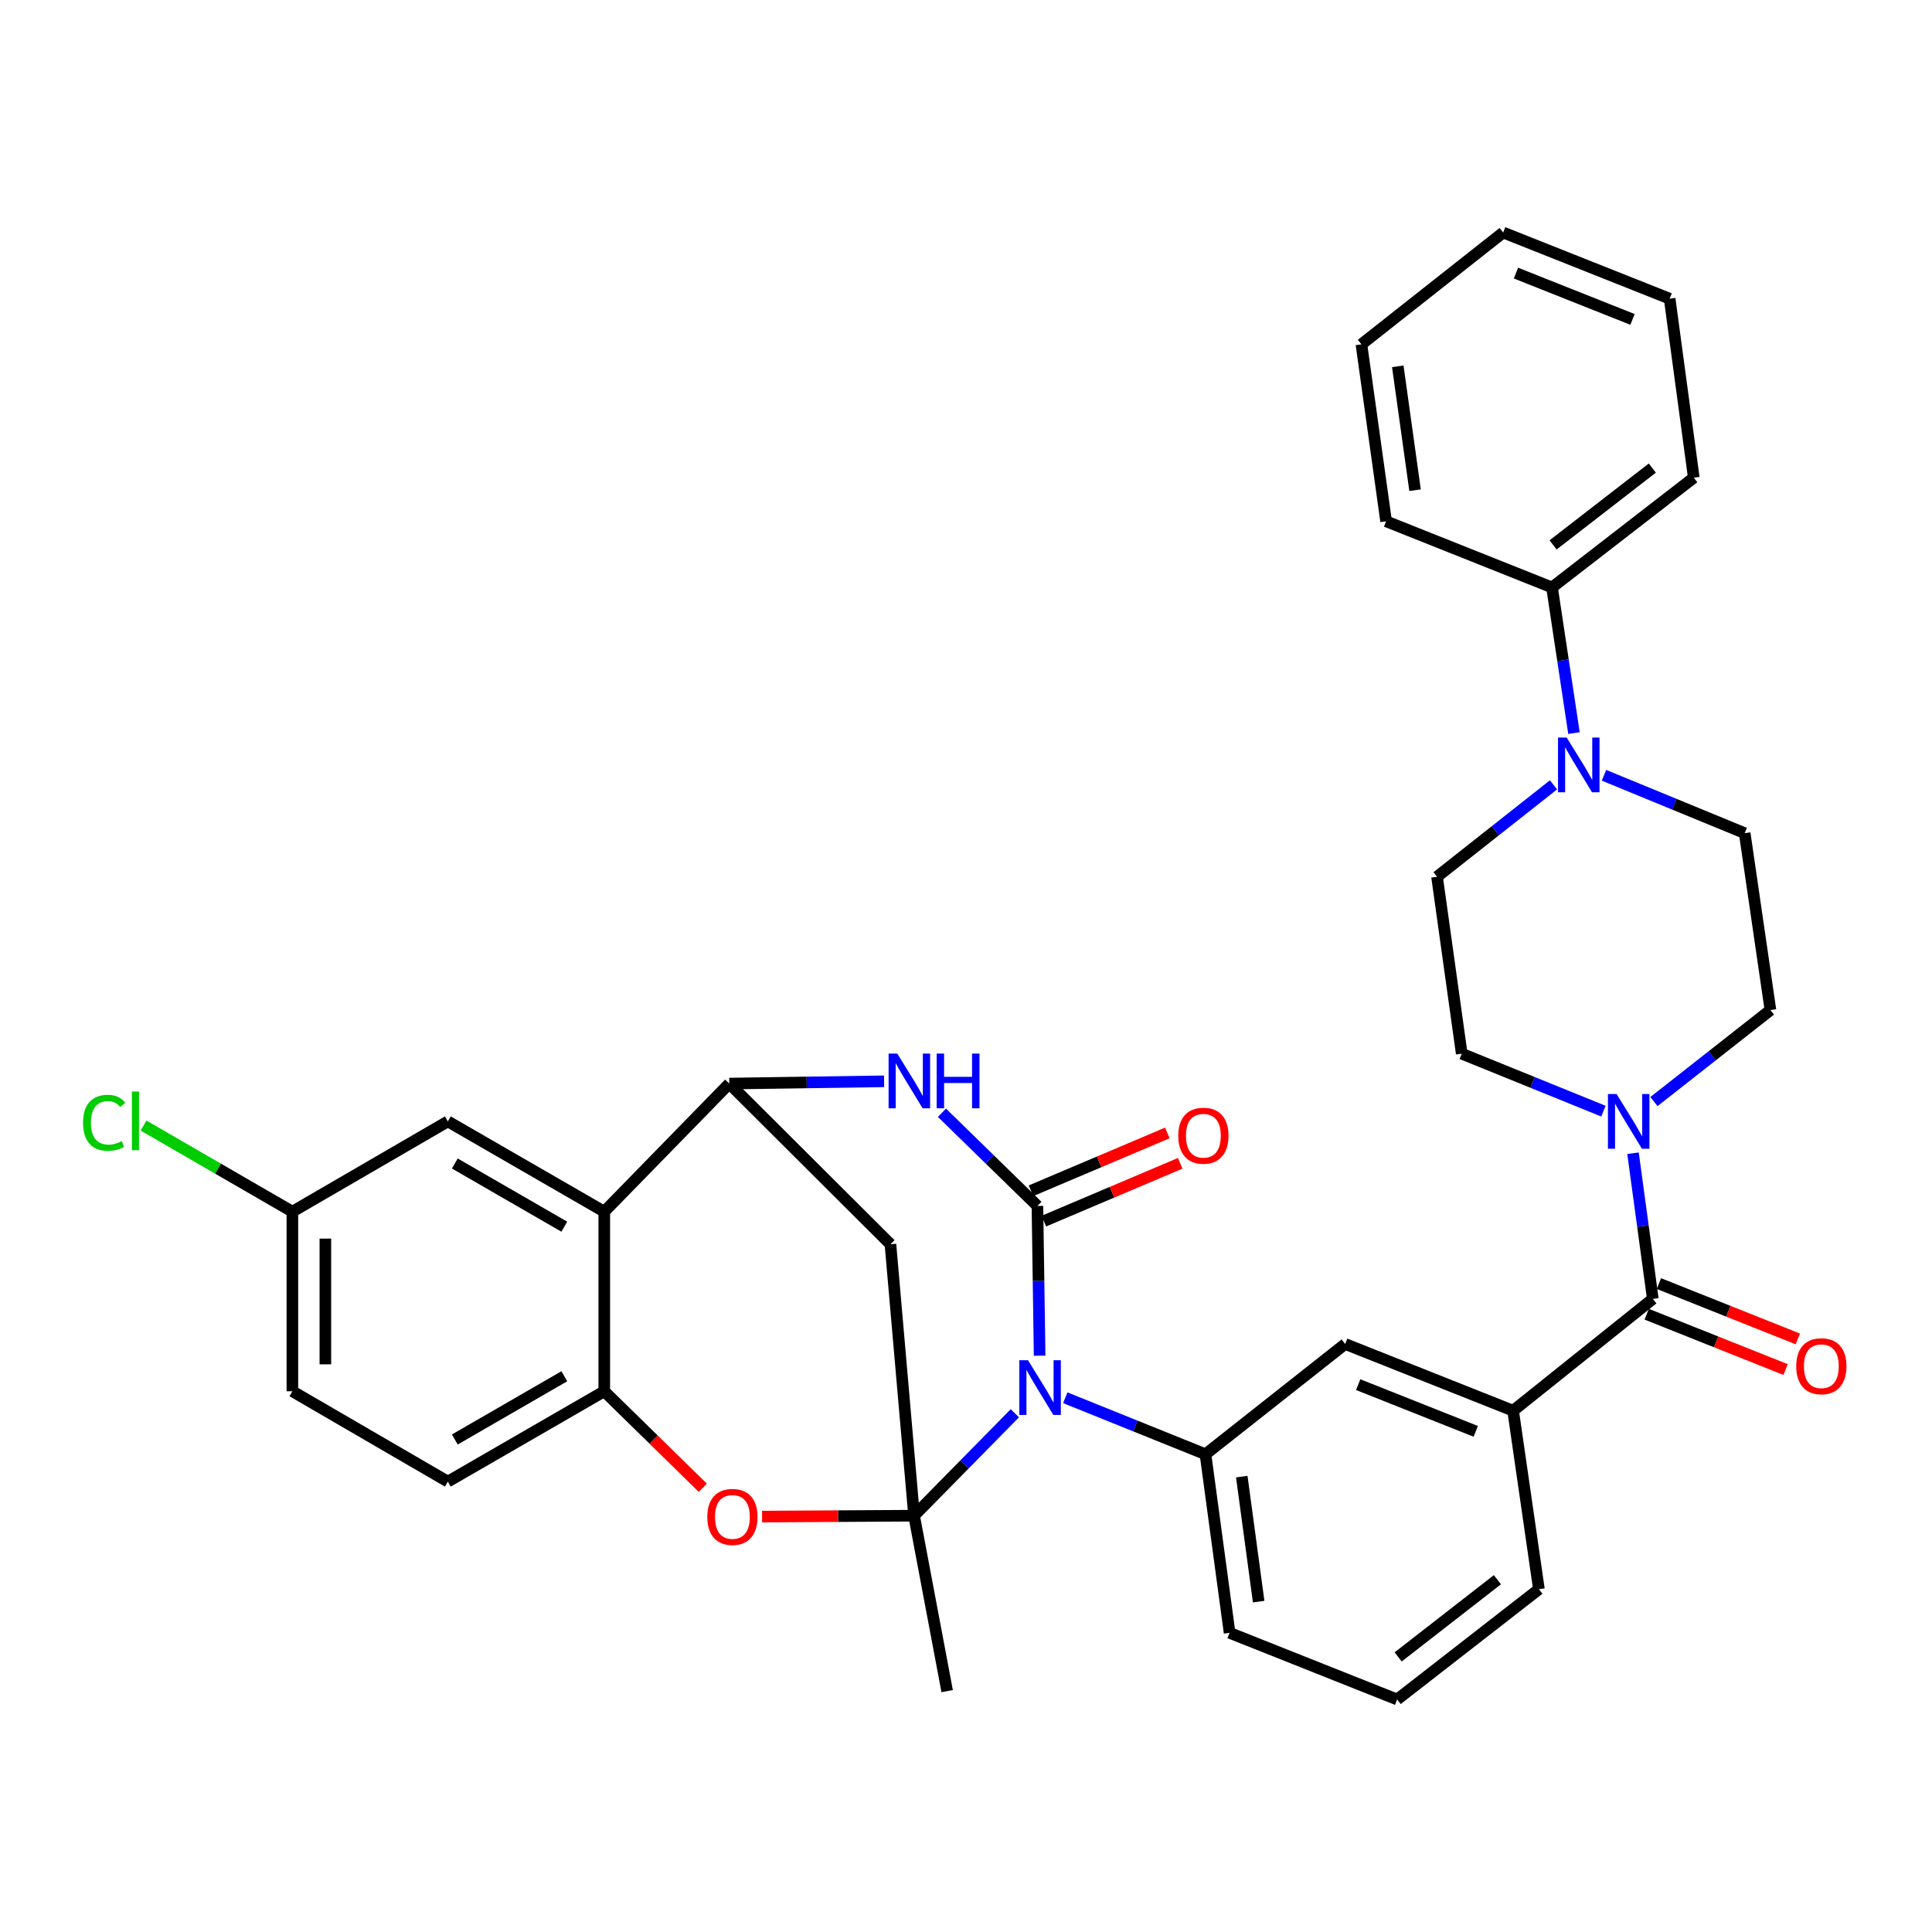 <?xml version='1.0' encoding='iso-8859-1'?>
<svg version='1.1' baseProfile='full'
              xmlns='http://www.w3.org/2000/svg'
                      xmlns:rdkit='http://www.rdkit.org/xml'
                      xmlns:xlink='http://www.w3.org/1999/xlink'
                  xml:space='preserve'
width='1000px' height='1000px' viewBox='0 0 1000 1000'>
<!-- END OF HEADER -->
<rect style='opacity:1.0;fill:#FFFFFF;stroke:none' width='1000' height='1000' x='0' y='0'> </rect>
<path class='bond-0' d='M 525.282,731.501 L 499.202,758.009' style='fill:none;fill-rule:evenodd;stroke:#0000FF;stroke-width:6px;stroke-linecap:butt;stroke-linejoin:miter;stroke-opacity:1' />
<path class='bond-0' d='M 499.202,758.009 L 473.123,784.517' style='fill:none;fill-rule:evenodd;stroke:#000000;stroke-width:6px;stroke-linecap:butt;stroke-linejoin:miter;stroke-opacity:1' />
<path class='bond-1' d='M 538.105,701.711 L 537.539,662.954' style='fill:none;fill-rule:evenodd;stroke:#0000FF;stroke-width:6px;stroke-linecap:butt;stroke-linejoin:miter;stroke-opacity:1' />
<path class='bond-1' d='M 537.539,662.954 L 536.972,624.198' style='fill:none;fill-rule:evenodd;stroke:#000000;stroke-width:6px;stroke-linecap:butt;stroke-linejoin:miter;stroke-opacity:1' />
<path class='bond-7' d='M 551.394,723.48 L 587.672,738.1' style='fill:none;fill-rule:evenodd;stroke:#0000FF;stroke-width:6px;stroke-linecap:butt;stroke-linejoin:miter;stroke-opacity:1' />
<path class='bond-7' d='M 587.672,738.1 L 623.949,752.72' style='fill:none;fill-rule:evenodd;stroke:#000000;stroke-width:6px;stroke-linecap:butt;stroke-linejoin:miter;stroke-opacity:1' />
<path class='bond-4' d='M 473.123,784.517 L 433.787,784.751' style='fill:none;fill-rule:evenodd;stroke:#000000;stroke-width:6px;stroke-linecap:butt;stroke-linejoin:miter;stroke-opacity:1' />
<path class='bond-4' d='M 433.787,784.751 L 394.45,784.985' style='fill:none;fill-rule:evenodd;stroke:#FF0000;stroke-width:6px;stroke-linecap:butt;stroke-linejoin:miter;stroke-opacity:1' />
<path class='bond-5' d='M 473.123,784.517 L 460.89,644.027' style='fill:none;fill-rule:evenodd;stroke:#000000;stroke-width:6px;stroke-linecap:butt;stroke-linejoin:miter;stroke-opacity:1' />
<path class='bond-23' d='M 473.123,784.517 L 490.249,875.316' style='fill:none;fill-rule:evenodd;stroke:#000000;stroke-width:6px;stroke-linecap:butt;stroke-linejoin:miter;stroke-opacity:1' />
<path class='bond-2' d='M 536.972,624.198 L 512.264,600.08' style='fill:none;fill-rule:evenodd;stroke:#000000;stroke-width:6px;stroke-linecap:butt;stroke-linejoin:miter;stroke-opacity:1' />
<path class='bond-2' d='M 512.264,600.08 L 487.556,575.963' style='fill:none;fill-rule:evenodd;stroke:#0000FF;stroke-width:6px;stroke-linecap:butt;stroke-linejoin:miter;stroke-opacity:1' />
<path class='bond-14' d='M 540.304,632.055 L 575.586,617.09' style='fill:none;fill-rule:evenodd;stroke:#000000;stroke-width:6px;stroke-linecap:butt;stroke-linejoin:miter;stroke-opacity:1' />
<path class='bond-14' d='M 575.586,617.09 L 610.868,602.125' style='fill:none;fill-rule:evenodd;stroke:#FF0000;stroke-width:6px;stroke-linecap:butt;stroke-linejoin:miter;stroke-opacity:1' />
<path class='bond-14' d='M 533.639,616.341 L 568.921,601.376' style='fill:none;fill-rule:evenodd;stroke:#000000;stroke-width:6px;stroke-linecap:butt;stroke-linejoin:miter;stroke-opacity:1' />
<path class='bond-14' d='M 568.921,601.376 L 604.203,586.411' style='fill:none;fill-rule:evenodd;stroke:#FF0000;stroke-width:6px;stroke-linecap:butt;stroke-linejoin:miter;stroke-opacity:1' />
<path class='bond-3' d='M 457.606,559.679 L 417.537,560.27' style='fill:none;fill-rule:evenodd;stroke:#0000FF;stroke-width:6px;stroke-linecap:butt;stroke-linejoin:miter;stroke-opacity:1' />
<path class='bond-3' d='M 417.537,560.27 L 377.469,560.862' style='fill:none;fill-rule:evenodd;stroke:#000000;stroke-width:6px;stroke-linecap:butt;stroke-linejoin:miter;stroke-opacity:1' />
<path class='bond-6' d='M 377.469,560.862 L 312.767,627.157' style='fill:none;fill-rule:evenodd;stroke:#000000;stroke-width:6px;stroke-linecap:butt;stroke-linejoin:miter;stroke-opacity:1' />
<path class='bond-35' d='M 377.469,560.862 L 460.89,644.027' style='fill:none;fill-rule:evenodd;stroke:#000000;stroke-width:6px;stroke-linecap:butt;stroke-linejoin:miter;stroke-opacity:1' />
<path class='bond-10' d='M 363.779,770.073 L 338.273,745.095' style='fill:none;fill-rule:evenodd;stroke:#FF0000;stroke-width:6px;stroke-linecap:butt;stroke-linejoin:miter;stroke-opacity:1' />
<path class='bond-10' d='M 338.273,745.095 L 312.767,720.118' style='fill:none;fill-rule:evenodd;stroke:#000000;stroke-width:6px;stroke-linecap:butt;stroke-linejoin:miter;stroke-opacity:1' />
<path class='bond-15' d='M 312.767,627.157 L 231.801,580.434' style='fill:none;fill-rule:evenodd;stroke:#000000;stroke-width:6px;stroke-linecap:butt;stroke-linejoin:miter;stroke-opacity:1' />
<path class='bond-15' d='M 292.09,634.933 L 235.415,602.227' style='fill:none;fill-rule:evenodd;stroke:#000000;stroke-width:6px;stroke-linecap:butt;stroke-linejoin:miter;stroke-opacity:1' />
<path class='bond-36' d='M 312.767,627.157 L 312.767,720.118' style='fill:none;fill-rule:evenodd;stroke:#000000;stroke-width:6px;stroke-linecap:butt;stroke-linejoin:miter;stroke-opacity:1' />
<path class='bond-13' d='M 623.949,752.72 L 696.257,695.643' style='fill:none;fill-rule:evenodd;stroke:#000000;stroke-width:6px;stroke-linecap:butt;stroke-linejoin:miter;stroke-opacity:1' />
<path class='bond-26' d='M 623.949,752.72 L 636.438,845.151' style='fill:none;fill-rule:evenodd;stroke:#000000;stroke-width:6px;stroke-linecap:butt;stroke-linejoin:miter;stroke-opacity:1' />
<path class='bond-26' d='M 642.738,764.299 L 651.481,829.001' style='fill:none;fill-rule:evenodd;stroke:#000000;stroke-width:6px;stroke-linecap:butt;stroke-linejoin:miter;stroke-opacity:1' />
<path class='bond-8' d='M 855.494,672.305 L 783.187,730.179' style='fill:none;fill-rule:evenodd;stroke:#000000;stroke-width:6px;stroke-linecap:butt;stroke-linejoin:miter;stroke-opacity:1' />
<path class='bond-9' d='M 855.494,672.305 L 850.37,634.609' style='fill:none;fill-rule:evenodd;stroke:#000000;stroke-width:6px;stroke-linecap:butt;stroke-linejoin:miter;stroke-opacity:1' />
<path class='bond-9' d='M 850.37,634.609 L 845.245,596.912' style='fill:none;fill-rule:evenodd;stroke:#0000FF;stroke-width:6px;stroke-linecap:butt;stroke-linejoin:miter;stroke-opacity:1' />
<path class='bond-20' d='M 852.335,680.233 L 888.278,694.557' style='fill:none;fill-rule:evenodd;stroke:#000000;stroke-width:6px;stroke-linecap:butt;stroke-linejoin:miter;stroke-opacity:1' />
<path class='bond-20' d='M 888.278,694.557 L 924.221,708.881' style='fill:none;fill-rule:evenodd;stroke:#FF0000;stroke-width:6px;stroke-linecap:butt;stroke-linejoin:miter;stroke-opacity:1' />
<path class='bond-20' d='M 858.654,664.377 L 894.597,678.701' style='fill:none;fill-rule:evenodd;stroke:#000000;stroke-width:6px;stroke-linecap:butt;stroke-linejoin:miter;stroke-opacity:1' />
<path class='bond-20' d='M 894.597,678.701 L 930.54,693.025' style='fill:none;fill-rule:evenodd;stroke:#FF0000;stroke-width:6px;stroke-linecap:butt;stroke-linejoin:miter;stroke-opacity:1' />
<path class='bond-16' d='M 829.934,575.131 L 793.261,560.254' style='fill:none;fill-rule:evenodd;stroke:#0000FF;stroke-width:6px;stroke-linecap:butt;stroke-linejoin:miter;stroke-opacity:1' />
<path class='bond-16' d='M 793.261,560.254 L 756.587,545.376' style='fill:none;fill-rule:evenodd;stroke:#000000;stroke-width:6px;stroke-linecap:butt;stroke-linejoin:miter;stroke-opacity:1' />
<path class='bond-17' d='M 856.078,570.167 L 886.226,546.487' style='fill:none;fill-rule:evenodd;stroke:#0000FF;stroke-width:6px;stroke-linecap:butt;stroke-linejoin:miter;stroke-opacity:1' />
<path class='bond-17' d='M 886.226,546.487 L 916.375,522.806' style='fill:none;fill-rule:evenodd;stroke:#000000;stroke-width:6px;stroke-linecap:butt;stroke-linejoin:miter;stroke-opacity:1' />
<path class='bond-22' d='M 312.767,720.118 L 231.801,766.878' style='fill:none;fill-rule:evenodd;stroke:#000000;stroke-width:6px;stroke-linecap:butt;stroke-linejoin:miter;stroke-opacity:1' />
<path class='bond-22' d='M 292.085,712.351 L 235.409,745.083' style='fill:none;fill-rule:evenodd;stroke:#000000;stroke-width:6px;stroke-linecap:butt;stroke-linejoin:miter;stroke-opacity:1' />
<path class='bond-11' d='M 830.226,401.288 L 866.634,416.263' style='fill:none;fill-rule:evenodd;stroke:#0000FF;stroke-width:6px;stroke-linecap:butt;stroke-linejoin:miter;stroke-opacity:1' />
<path class='bond-11' d='M 866.634,416.263 L 903.042,431.239' style='fill:none;fill-rule:evenodd;stroke:#000000;stroke-width:6px;stroke-linecap:butt;stroke-linejoin:miter;stroke-opacity:1' />
<path class='bond-21' d='M 814.68,379.433 L 809,341.743' style='fill:none;fill-rule:evenodd;stroke:#0000FF;stroke-width:6px;stroke-linecap:butt;stroke-linejoin:miter;stroke-opacity:1' />
<path class='bond-21' d='M 809,341.743 L 803.319,304.054' style='fill:none;fill-rule:evenodd;stroke:#000000;stroke-width:6px;stroke-linecap:butt;stroke-linejoin:miter;stroke-opacity:1' />
<path class='bond-39' d='M 804.088,406.235 L 773.946,430.022' style='fill:none;fill-rule:evenodd;stroke:#0000FF;stroke-width:6px;stroke-linecap:butt;stroke-linejoin:miter;stroke-opacity:1' />
<path class='bond-39' d='M 773.946,430.022 L 743.804,453.809' style='fill:none;fill-rule:evenodd;stroke:#000000;stroke-width:6px;stroke-linecap:butt;stroke-linejoin:miter;stroke-opacity:1' />
<path class='bond-12' d='M 783.187,730.179 L 696.257,695.643' style='fill:none;fill-rule:evenodd;stroke:#000000;stroke-width:6px;stroke-linecap:butt;stroke-linejoin:miter;stroke-opacity:1' />
<path class='bond-12' d='M 763.845,740.862 L 702.994,716.686' style='fill:none;fill-rule:evenodd;stroke:#000000;stroke-width:6px;stroke-linecap:butt;stroke-linejoin:miter;stroke-opacity:1' />
<path class='bond-37' d='M 783.187,730.179 L 796.539,822.572' style='fill:none;fill-rule:evenodd;stroke:#000000;stroke-width:6px;stroke-linecap:butt;stroke-linejoin:miter;stroke-opacity:1' />
<path class='bond-24' d='M 231.801,580.434 L 151.338,627.157' style='fill:none;fill-rule:evenodd;stroke:#000000;stroke-width:6px;stroke-linecap:butt;stroke-linejoin:miter;stroke-opacity:1' />
<path class='bond-19' d='M 756.587,545.376 L 743.804,453.809' style='fill:none;fill-rule:evenodd;stroke:#000000;stroke-width:6px;stroke-linecap:butt;stroke-linejoin:miter;stroke-opacity:1' />
<path class='bond-18' d='M 916.375,522.806 L 903.042,431.239' style='fill:none;fill-rule:evenodd;stroke:#000000;stroke-width:6px;stroke-linecap:butt;stroke-linejoin:miter;stroke-opacity:1' />
<path class='bond-30' d='M 803.319,304.054 L 876.698,247.251' style='fill:none;fill-rule:evenodd;stroke:#000000;stroke-width:6px;stroke-linecap:butt;stroke-linejoin:miter;stroke-opacity:1' />
<path class='bond-30' d='M 803.878,282.036 L 855.243,242.274' style='fill:none;fill-rule:evenodd;stroke:#000000;stroke-width:6px;stroke-linecap:butt;stroke-linejoin:miter;stroke-opacity:1' />
<path class='bond-31' d='M 803.319,304.054 L 717.442,269.821' style='fill:none;fill-rule:evenodd;stroke:#000000;stroke-width:6px;stroke-linecap:butt;stroke-linejoin:miter;stroke-opacity:1' />
<path class='bond-25' d='M 231.801,766.878 L 151.338,720.118' style='fill:none;fill-rule:evenodd;stroke:#000000;stroke-width:6px;stroke-linecap:butt;stroke-linejoin:miter;stroke-opacity:1' />
<path class='bond-27' d='M 151.338,627.157 L 112.816,604.874' style='fill:none;fill-rule:evenodd;stroke:#000000;stroke-width:6px;stroke-linecap:butt;stroke-linejoin:miter;stroke-opacity:1' />
<path class='bond-27' d='M 112.816,604.874 L 74.294,582.59' style='fill:none;fill-rule:evenodd;stroke:#00CC00;stroke-width:6px;stroke-linecap:butt;stroke-linejoin:miter;stroke-opacity:1' />
<path class='bond-38' d='M 151.338,627.157 L 151.338,720.118' style='fill:none;fill-rule:evenodd;stroke:#000000;stroke-width:6px;stroke-linecap:butt;stroke-linejoin:miter;stroke-opacity:1' />
<path class='bond-38' d='M 168.408,641.101 L 168.408,706.174' style='fill:none;fill-rule:evenodd;stroke:#000000;stroke-width:6px;stroke-linecap:butt;stroke-linejoin:miter;stroke-opacity:1' />
<path class='bond-29' d='M 636.438,845.151 L 723.16,879.65' style='fill:none;fill-rule:evenodd;stroke:#000000;stroke-width:6px;stroke-linecap:butt;stroke-linejoin:miter;stroke-opacity:1' />
<path class='bond-28' d='M 796.539,822.572 L 723.16,879.65' style='fill:none;fill-rule:evenodd;stroke:#000000;stroke-width:6px;stroke-linecap:butt;stroke-linejoin:miter;stroke-opacity:1' />
<path class='bond-28' d='M 775.052,817.66 L 723.687,857.615' style='fill:none;fill-rule:evenodd;stroke:#000000;stroke-width:6px;stroke-linecap:butt;stroke-linejoin:miter;stroke-opacity:1' />
<path class='bond-33' d='M 876.698,247.251 L 864.209,154.603' style='fill:none;fill-rule:evenodd;stroke:#000000;stroke-width:6px;stroke-linecap:butt;stroke-linejoin:miter;stroke-opacity:1' />
<path class='bond-32' d='M 717.442,269.821 L 704.668,178.234' style='fill:none;fill-rule:evenodd;stroke:#000000;stroke-width:6px;stroke-linecap:butt;stroke-linejoin:miter;stroke-opacity:1' />
<path class='bond-32' d='M 732.431,253.725 L 723.49,189.614' style='fill:none;fill-rule:evenodd;stroke:#000000;stroke-width:6px;stroke-linecap:butt;stroke-linejoin:miter;stroke-opacity:1' />
<path class='bond-34' d='M 704.668,178.234 L 778.038,120.35' style='fill:none;fill-rule:evenodd;stroke:#000000;stroke-width:6px;stroke-linecap:butt;stroke-linejoin:miter;stroke-opacity:1' />
<path class='bond-40' d='M 864.209,154.603 L 778.038,120.35' style='fill:none;fill-rule:evenodd;stroke:#000000;stroke-width:6px;stroke-linecap:butt;stroke-linejoin:miter;stroke-opacity:1' />
<path class='bond-40' d='M 844.978,165.327 L 784.658,141.35' style='fill:none;fill-rule:evenodd;stroke:#000000;stroke-width:6px;stroke-linecap:butt;stroke-linejoin:miter;stroke-opacity:1' />
<path  class='atom-0' d='M 532.087 704.061
L 541.367 719.061
Q 542.287 720.541, 543.767 723.221
Q 545.247 725.901, 545.327 726.061
L 545.327 704.061
L 549.087 704.061
L 549.087 732.381
L 545.207 732.381
L 535.247 715.981
Q 534.087 714.061, 532.847 711.861
Q 531.647 709.661, 531.287 708.981
L 531.287 732.381
L 527.607 732.381
L 527.607 704.061
L 532.087 704.061
' fill='#0000FF'/>
<path  class='atom-3' d='M 464.417 545.327
L 473.697 560.327
Q 474.617 561.807, 476.097 564.487
Q 477.577 567.167, 477.657 567.327
L 477.657 545.327
L 481.417 545.327
L 481.417 573.647
L 477.537 573.647
L 467.577 557.247
Q 466.417 555.327, 465.177 553.127
Q 463.977 550.927, 463.617 550.247
L 463.617 573.647
L 459.937 573.647
L 459.937 545.327
L 464.417 545.327
' fill='#0000FF'/>
<path  class='atom-3' d='M 484.817 545.327
L 488.657 545.327
L 488.657 557.367
L 503.137 557.367
L 503.137 545.327
L 506.977 545.327
L 506.977 573.647
L 503.137 573.647
L 503.137 560.567
L 488.657 560.567
L 488.657 573.647
L 484.817 573.647
L 484.817 545.327
' fill='#0000FF'/>
<path  class='atom-5' d='M 366.1 785.156
Q 366.1 778.356, 369.46 774.556
Q 372.82 770.756, 379.1 770.756
Q 385.38 770.756, 388.74 774.556
Q 392.1 778.356, 392.1 785.156
Q 392.1 792.036, 388.7 795.956
Q 385.3 799.836, 379.1 799.836
Q 372.86 799.836, 369.46 795.956
Q 366.1 792.076, 366.1 785.156
M 379.1 796.636
Q 383.42 796.636, 385.74 793.756
Q 388.1 790.836, 388.1 785.156
Q 388.1 779.596, 385.74 776.796
Q 383.42 773.956, 379.1 773.956
Q 374.78 773.956, 372.42 776.756
Q 370.1 779.556, 370.1 785.156
Q 370.1 790.876, 372.42 793.756
Q 374.78 796.636, 379.1 796.636
' fill='#FF0000'/>
<path  class='atom-10' d='M 836.745 566.274
L 846.025 581.274
Q 846.945 582.754, 848.425 585.434
Q 849.905 588.114, 849.985 588.274
L 849.985 566.274
L 853.745 566.274
L 853.745 594.594
L 849.865 594.594
L 839.905 578.194
Q 838.745 576.274, 837.505 574.074
Q 836.305 571.874, 835.945 571.194
L 835.945 594.594
L 832.265 594.594
L 832.265 566.274
L 836.745 566.274
' fill='#0000FF'/>
<path  class='atom-12' d='M 810.904 381.755
L 820.184 396.755
Q 821.104 398.235, 822.584 400.915
Q 824.064 403.595, 824.144 403.755
L 824.144 381.755
L 827.904 381.755
L 827.904 410.075
L 824.024 410.075
L 814.064 393.675
Q 812.904 391.755, 811.664 389.555
Q 810.464 387.355, 810.104 386.675
L 810.104 410.075
L 806.424 410.075
L 806.424 381.755
L 810.904 381.755
' fill='#0000FF'/>
<path  class='atom-15' d='M 609.868 587.845
Q 609.868 581.045, 613.228 577.245
Q 616.588 573.445, 622.868 573.445
Q 629.148 573.445, 632.508 577.245
Q 635.868 581.045, 635.868 587.845
Q 635.868 594.725, 632.468 598.645
Q 629.068 602.525, 622.868 602.525
Q 616.628 602.525, 613.228 598.645
Q 609.868 594.765, 609.868 587.845
M 622.868 599.325
Q 627.188 599.325, 629.508 596.445
Q 631.868 593.525, 631.868 587.845
Q 631.868 582.285, 629.508 579.485
Q 627.188 576.645, 622.868 576.645
Q 618.548 576.645, 616.188 579.445
Q 613.868 582.245, 613.868 587.845
Q 613.868 593.565, 616.188 596.445
Q 618.548 599.325, 622.868 599.325
' fill='#FF0000'/>
<path  class='atom-21' d='M 929.728 707.15
Q 929.728 700.35, 933.088 696.55
Q 936.448 692.75, 942.728 692.75
Q 949.008 692.75, 952.368 696.55
Q 955.728 700.35, 955.728 707.15
Q 955.728 714.03, 952.328 717.95
Q 948.928 721.83, 942.728 721.83
Q 936.488 721.83, 933.088 717.95
Q 929.728 714.07, 929.728 707.15
M 942.728 718.63
Q 947.048 718.63, 949.368 715.75
Q 951.728 712.83, 951.728 707.15
Q 951.728 701.59, 949.368 698.79
Q 947.048 695.95, 942.728 695.95
Q 938.408 695.95, 936.048 698.75
Q 933.728 701.55, 933.728 707.15
Q 933.728 712.87, 936.048 715.75
Q 938.408 718.63, 942.728 718.63
' fill='#FF0000'/>
<path  class='atom-28' d='M 42.988 581.149
Q 42.988 574.109, 46.268 570.429
Q 49.588 566.709, 55.868 566.709
Q 61.708 566.709, 64.828 570.829
L 62.188 572.989
Q 59.908 569.989, 55.868 569.989
Q 51.588 569.989, 49.308 572.869
Q 47.068 575.709, 47.068 581.149
Q 47.068 586.749, 49.388 589.629
Q 51.748 592.509, 56.308 592.509
Q 59.428 592.509, 63.068 590.629
L 64.188 593.629
Q 62.708 594.589, 60.468 595.149
Q 58.228 595.709, 55.748 595.709
Q 49.588 595.709, 46.268 591.949
Q 42.988 588.189, 42.988 581.149
' fill='#00CC00'/>
<path  class='atom-28' d='M 68.268 564.989
L 71.948 564.989
L 71.948 595.349
L 68.268 595.349
L 68.268 564.989
' fill='#00CC00'/>
</svg>
